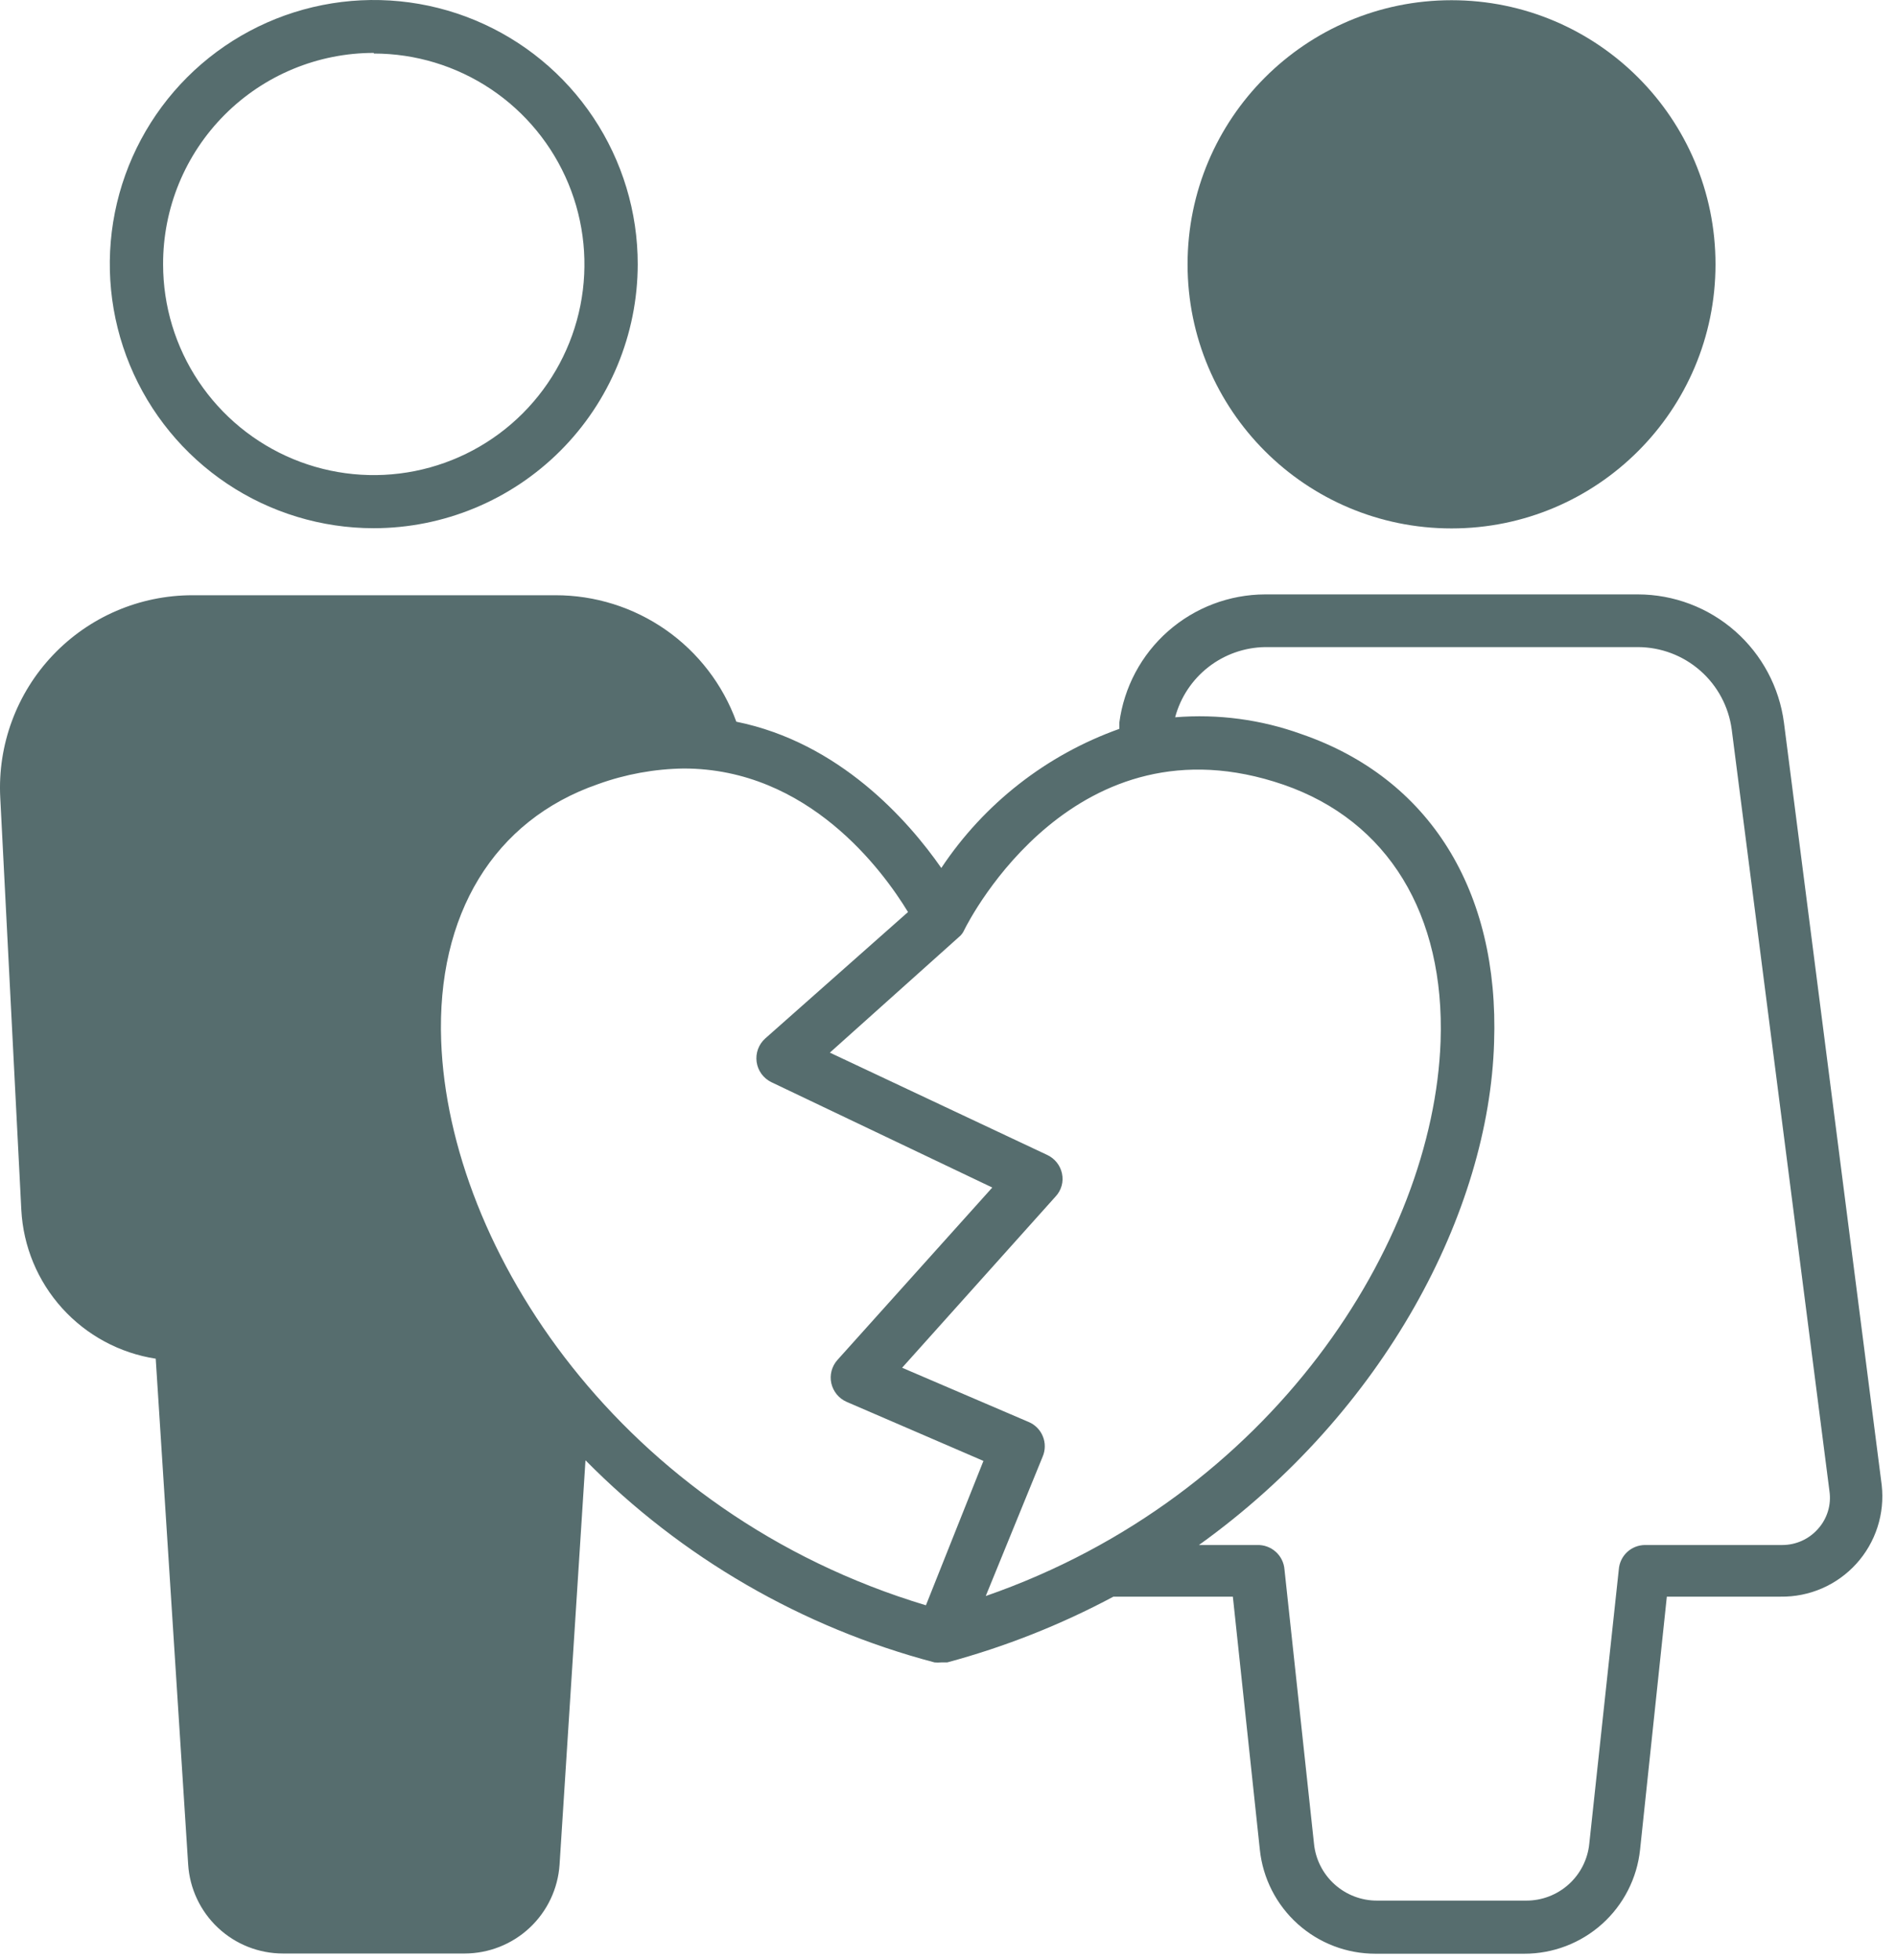 <?xml version="1.0" encoding="UTF-8"?> <svg xmlns="http://www.w3.org/2000/svg" width="90" height="93" viewBox="0 0 90 93" fill="none"><path d="M30.272 12.54C30.274 10.061 29.541 7.638 28.165 5.576C26.79 3.514 24.833 1.907 22.544 0.957C20.255 0.007 17.735 -0.243 15.304 0.24C12.872 0.722 10.639 1.914 8.885 3.666C7.132 5.418 5.938 7.651 5.453 10.082C4.969 12.513 5.217 15.033 6.165 17.323C7.113 19.613 8.719 21.57 10.78 22.948C12.84 24.325 15.263 25.06 17.742 25.06C21.062 25.057 24.247 23.738 26.596 21.391C28.945 19.044 30.267 15.861 30.272 12.54ZM17.742 2.54C19.72 2.54 21.653 3.127 23.298 4.225C24.942 5.324 26.224 6.886 26.981 8.713C27.738 10.54 27.936 12.551 27.55 14.491C27.164 16.431 26.212 18.212 24.813 19.611C23.415 21.01 21.633 21.962 19.693 22.348C17.753 22.734 15.742 22.536 13.915 21.779C12.088 21.022 10.526 19.74 9.427 18.096C8.328 16.451 7.742 14.518 7.742 12.54C7.738 11.224 7.994 9.921 8.494 8.704C8.995 7.487 9.731 6.381 10.66 5.45C11.589 4.518 12.693 3.778 13.908 3.274C15.123 2.77 16.426 2.51 17.742 2.51V2.54Z" fill="#566D6E"></path><path d="M68.902 25.07C75.822 25.07 81.432 19.46 81.432 12.54C81.432 5.62 75.822 0.01 68.902 0.01C61.982 0.01 56.372 5.62 56.372 12.54C56.372 19.46 61.982 25.07 68.902 25.07Z" fill="#566D6E"></path><path d="M53.132 34.29V34.58C49.677 35.811 46.713 38.126 44.682 41.18C43.102 38.91 39.842 35.23 34.952 34.24C34.311 32.478 33.142 30.957 31.605 29.883C30.068 28.81 28.237 28.236 26.362 28.24H9.132C7.893 28.24 6.668 28.491 5.529 28.98C4.391 29.468 3.364 30.184 2.511 31.082C1.658 31.98 0.996 33.042 0.567 34.204C0.137 35.366 -0.052 36.603 0.012 37.84L1.012 57.4C1.102 59.131 1.786 60.778 2.948 62.063C4.11 63.349 5.679 64.196 7.392 64.46L8.932 88.46C9.006 89.603 9.512 90.676 10.348 91.46C11.184 92.243 12.286 92.68 13.432 92.68H22.062C23.207 92.677 24.309 92.24 25.144 91.457C25.979 90.674 26.486 89.603 26.562 88.46L27.792 69.28C32.357 73.903 38.08 77.215 44.362 78.87C44.465 78.88 44.569 78.88 44.672 78.87H44.962C47.702 78.133 50.349 77.087 52.852 75.75C52.942 75.75 53.032 75.75 53.132 75.75H58.522L59.802 87.75C59.943 89.107 60.583 90.363 61.597 91.276C62.611 92.189 63.928 92.692 65.292 92.69H72.352C73.718 92.693 75.035 92.189 76.051 91.277C77.067 90.364 77.709 89.108 77.852 87.75L79.122 75.75H84.522C85.198 75.76 85.868 75.626 86.488 75.357C87.107 75.088 87.663 74.689 88.117 74.189C88.571 73.689 88.913 73.097 89.121 72.454C89.329 71.811 89.397 71.132 89.322 70.46L84.682 34.29C84.462 32.607 83.637 31.062 82.362 29.942C81.088 28.822 79.449 28.203 77.752 28.2H60.052C58.357 28.205 56.721 28.825 55.448 29.945C54.175 31.065 53.352 32.609 53.132 34.29ZM60.052 30.7H77.752C78.841 30.703 79.893 31.1 80.711 31.82C81.529 32.538 82.059 33.53 82.202 34.61L86.842 70.75C86.888 71.068 86.863 71.392 86.769 71.7C86.676 72.007 86.517 72.291 86.302 72.53C86.09 72.772 85.829 72.966 85.535 73.099C85.242 73.231 84.924 73.3 84.602 73.3H78.082C77.767 73.302 77.465 73.422 77.235 73.637C77.005 73.852 76.865 74.146 76.842 74.46L75.442 87.46C75.37 88.204 75.022 88.895 74.467 89.396C73.912 89.897 73.19 90.174 72.442 90.17H65.372C64.624 90.174 63.902 89.897 63.347 89.396C62.792 88.895 62.444 88.204 62.372 87.46L60.972 74.46C60.947 74.138 60.799 73.838 60.559 73.623C60.319 73.407 60.005 73.291 59.682 73.3H56.912C65.742 66.97 70.682 57.46 70.922 49.46C71.172 42.25 67.852 36.92 61.782 34.83C59.863 34.136 57.816 33.863 55.782 34.03C56.035 33.086 56.588 32.25 57.359 31.649C58.129 31.048 59.075 30.715 60.052 30.7ZM20.942 49.39C20.722 43.39 23.442 38.91 28.392 37.2C29.695 36.73 31.067 36.48 32.452 36.46C38.362 36.46 41.902 41.3 43.102 43.27L36.322 49.27C36.169 49.408 36.051 49.581 35.98 49.775C35.91 49.969 35.888 50.178 35.916 50.382C35.945 50.587 36.023 50.781 36.145 50.948C36.266 51.115 36.426 51.249 36.612 51.34L47.102 56.34L39.752 64.52C39.619 64.668 39.523 64.847 39.472 65.04C39.422 65.233 39.418 65.435 39.462 65.63C39.507 65.823 39.596 66.004 39.722 66.157C39.849 66.31 40.01 66.431 40.192 66.51L46.682 69.31L43.952 76.16C29.482 71.81 21.302 59.27 20.942 49.39ZM49.492 69.11C49.558 68.958 49.592 68.794 49.594 68.628C49.596 68.463 49.565 68.298 49.502 68.145C49.44 67.991 49.348 67.852 49.231 67.734C49.114 67.617 48.975 67.523 48.822 67.46L42.822 64.89L50.112 56.76C50.245 56.617 50.341 56.444 50.394 56.256C50.446 56.069 50.452 55.871 50.412 55.68C50.373 55.49 50.29 55.312 50.17 55.159C50.05 55.007 49.897 54.884 49.722 54.8L39.392 49.94L45.512 44.46C45.625 44.37 45.715 44.253 45.772 44.12C46.042 43.57 51.062 33.83 60.932 37.23C65.882 38.94 68.592 43.38 68.382 49.41C68.042 58.96 60.382 71 46.792 75.72L49.492 69.11Z" fill="#566D6E"></path></svg> 